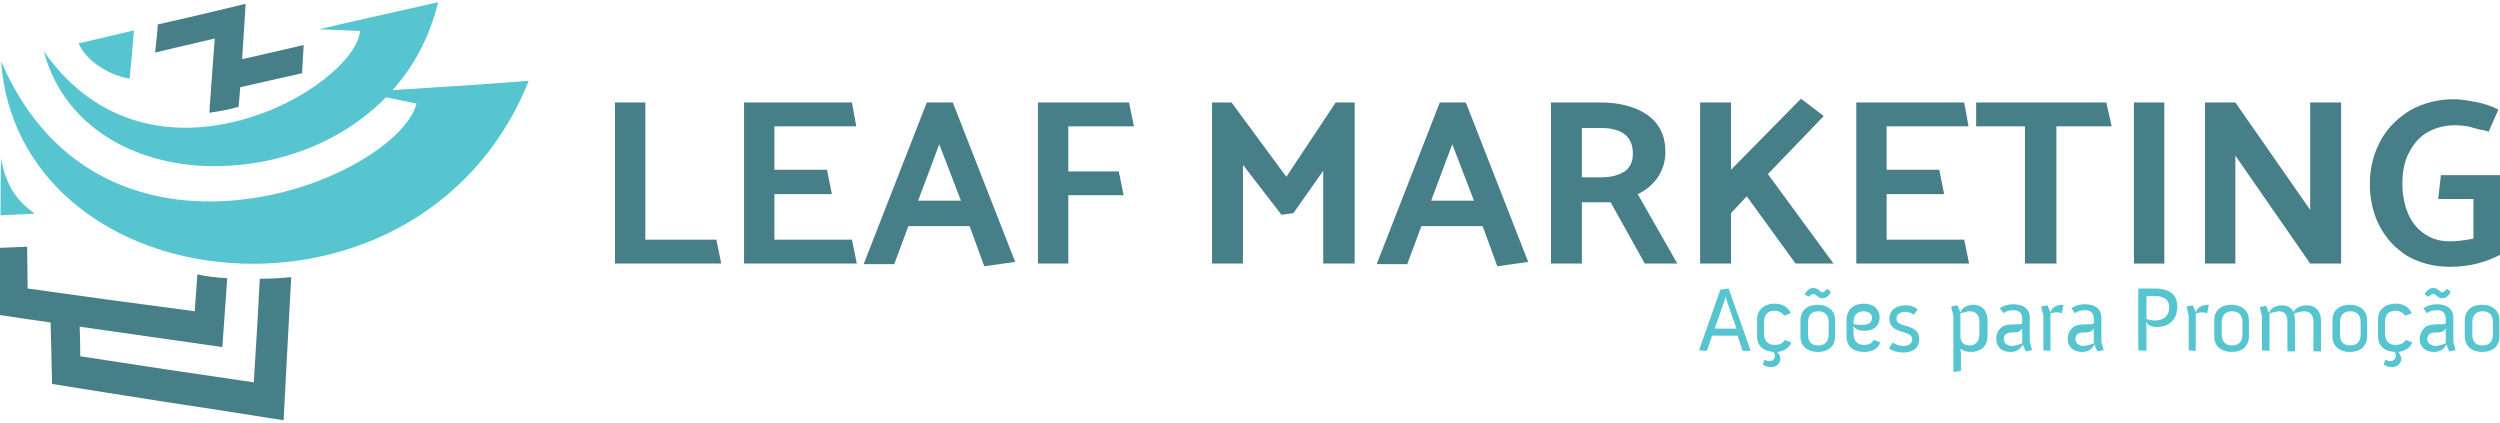 <?xml version="1.0" encoding="utf-8"?>
<!-- Generator: Adobe Illustrator 21.0.2, SVG Export Plug-In . SVG Version: 6.00 Build 0)  -->
<svg version="1.1" id="Layer_1" xmlns="http://www.w3.org/2000/svg" xmlns:xlink="http://www.w3.org/1999/xlink" x="0px" y="0px"
	 viewBox="0 0 461 78" style="enable-background:new 0 0 461 78;" xml:space="preserve">
<style type="text/css">
	.st0{fill:#477F88;}
	.st1{fill-rule:evenodd;clip-rule:evenodd;fill:#56C5D0;}
	.st2{fill:#56C5D0;}
</style>
<path class="st0" d="M29.1,4.5C34.5,3.3,39.9,2,45.3,0.7c-0.2,3.1-0.4,6.2-0.6,9.4c-0.2,3.2-0.4,6.4-0.7,9.6
	c-1.7,0.5-3.5,0.8-5.4,1.1c0.3-4.6,0.7-9.2,1-13.7c-3.7,0.9-7.4,1.7-11,2.6C28.8,7.9,29,6.2,29.1,4.5"/>
<path class="st0" d="M41.9,51.3c-0.3,4.2-0.6,8.4-0.9,12.7c-7.1-1-14.1-2-21-3c-6.8-1-13.5-1.9-20-2.9c0-4.2,0-8.3,0-12.4
	c1.6-0.1,3.3-0.1,5-0.2c0,2.5,0.1,5.1,0.1,7.7c5,0.7,10,1.4,15.1,2.1c5.2,0.7,10.4,1.4,15.7,2.1c0.2-2.3,0.3-4.5,0.5-6.8
	C38.2,51,40,51.2,41.9,51.3"/>
<path class="st0" d="M53.7,51.1c-0.2,4.3-0.5,8.7-0.7,13c-0.2,4.4-0.5,8.9-0.7,13.4c-7.4-1.2-14.7-2.3-21.9-3.4
	c-7-1.1-14-2.2-20.8-3.3c-0.1-4.4-0.2-8.7-0.3-13c1.8,0,3.5-0.1,5.3-0.1c0.1,2.7,0.2,5.3,0.2,8c5.2,0.8,10.4,1.6,15.7,2.4
	c5.4,0.8,10.8,1.6,16.3,2.4c0.4-6.5,0.8-12.9,1.1-19.1C50,51.4,51.8,51.3,53.7,51.1"/>
<path class="st1" d="M14.5,8c1.4,3.4,6,6,9.4,6.5c0.4-3.9,0.5-5.1,0.8-8.9C21.4,6.4,17.9,7.2,14.5,8"/>
<path class="st1" d="M0.2,29.2c1,5.5,3.2,8,6.2,10.2c-2.1,0.1-4.2,0.2-6.3,0.3C0.1,36.2,0.1,32.7,0.2,29.2"/>
<path class="st0" d="M39.3,12.1c5.5-1.2,11.1-2.5,16.7-3.8c-0.1,1.7-0.2,3.5-0.3,5.2c-5.6,1.3-11.2,2.5-16.8,3.8
	C39.1,15.6,39.2,13.8,39.3,12.1"/>
<path class="st1" d="M8.1,9.5C18,23.6,32.2,25.4,44.2,22.2C56.5,19,66,10.7,66.4,5.7c-2.5-0.1-5-0.2-7.6-0.3c7.2-1.7,14.6-3.3,22-5
	c-4.5,18.8-21.2,28.9-37.7,30.1C27.1,31.8,12,24.4,8.1,9.5"/>
<path class="st1" d="M0.2,11.3c9.2,21.4,27.1,27.2,43.5,25.6c16.9-1.6,31.4-11,33.1-17.8c-3.4-0.7-6.7-1.4-10.1-2.1
	c5-0.3,10.1-0.7,15.2-1c5.1-0.3,10.3-0.7,15.6-1.1c-10.2,25.5-35,35.8-57.1,33.4C19.4,46.1,1.7,32.5,0.2,11.3"/>
<polygon class="st0" points="119,44.2 132.1,44.2 133,48.6 113.4,48.6 113.4,18.9 119,18.9 "/>
<polygon class="st0" points="157.1,44.2 158,48.6 137.2,48.6 137.2,18.9 157.1,18.9 157.9,23.3 142.8,23.3 142.8,31.3 152.5,31.3 
	153.4,35.8 142.8,35.8 142.8,44.2 "/>
<path class="st0" d="M169.3,37h7.9l-4-10.4L169.3,37z M159.3,48.6l11.6-29.7h4.8l11.5,29.4l-5.7,0.8l-2.7-7.4h-11.3l-2.6,7H159.3z"
	/>
<polygon class="st0" points="197,31.6 206.3,31.6 207.2,36 197,36 197,48.6 191.4,48.6 191.4,18.9 208.2,18.9 209.1,23.3 197,23.3 
	"/>
<polygon class="st0" points="244,31.5 238.5,39.3 236.3,39.6 229.2,30.4 229.2,48.6 223.5,48.6 223.5,18.9 227.1,18.9 237.2,32.6 
	246.3,18.9 249.8,18.9 249.8,48.6 244,48.6 "/>
<path class="st0" d="M263.9,37h7.9l-4-10.4L263.9,37z M253.9,48.6l11.6-29.7h4.8l11.5,29.4l-5.7,0.8l-2.7-7.4h-11.3l-2.6,7H253.9z"
	/>
<path class="st0" d="M301.1,28.3c0-3.1-2-4.7-5.9-4.7h-3.5v9.1h3.6c1.8,0,3.2-0.4,4.3-1.1C300.6,30.9,301.1,29.8,301.1,28.3
	 M286,48.6V18.9h9.3c3.4,0,6.3,0.8,8.5,2.3c2.2,1.6,3.3,3.8,3.3,6.8c0,1.8-0.5,3.3-1.4,4.7c-0.9,1.3-2.2,2.4-3.7,3.1l7.3,12.8h-6
	L297,37.3h-5.3v11.3H286z"/>
<polygon class="st0" points="319.2,39.3 319.2,48.6 313.5,48.6 313.5,18.9 319.2,18.9 319.2,31.3 332.1,18.2 336.3,21.4 326,32.1 
	338.1,48.6 331.1,48.6 322.1,36.2 "/>
<polygon class="st0" points="362.2,44.2 363.1,48.6 342.3,48.6 342.3,18.9 362.2,18.9 363,23.3 347.9,23.3 347.9,31.3 357.6,31.3 
	358.5,35.8 347.9,35.8 347.9,44.2 "/>
<polygon class="st0" points="364.4,18.9 388.4,18.9 389.4,23.3 379.2,23.3 379.2,48.6 373.4,48.6 373.4,23.3 364.4,23.3 "/>
<rect x="393.5" y="18.9" class="st0" width="5.6" height="29.7"/>
<polygon class="st0" points="412.2,28.7 412.2,48.6 406.6,48.6 406.6,18.9 412.2,18.9 426,38.7 426,18.9 431.7,18.9 431.7,48.6 
	426,48.6 "/>
<path class="st0" d="M455.9,36.7h-6.3l0.5-4.4H461V47c-1.2,0.6-2.6,1.2-4.2,1.6c-1.6,0.4-3.3,0.6-5,0.6c-3,0-5.6-0.7-7.9-2
	c-2.2-1.4-3.9-3.2-5.1-5.5c-1.2-2.3-1.8-4.9-1.8-7.8c0-3,0.7-5.6,2-8c1.3-2.4,3.2-4.2,5.5-5.6c2.4-1.3,5-2,8-2c1.1,0,2.4,0.2,4,0.5
	c1.6,0.3,3,0.8,4.2,1.4l-1.8,4.1c-0.8-0.3-1.2-0.4-1.2-0.3c-1.1-0.3-2-0.5-2.6-0.7c-0.7-0.1-1.5-0.2-2.4-0.2c-1.8,0-3.4,0.4-4.9,1.2
	c-1.5,0.8-2.6,2-3.5,3.7c-0.9,1.6-1.3,3.6-1.3,5.9c0,2.1,0.4,4,1.1,5.6c0.7,1.6,1.8,2.9,3.1,3.7c1.3,0.9,2.8,1.3,4.6,1.3
	c1.3,0,2.8-0.2,4.3-0.5V36.7z"/>
<path class="st2" d="M316.2,60.6l1.8-5.2l0.2-0.7l0.2,0.7l1.8,5.2H316.2z M313.3,64.6L313.3,64.6l1.4,0.1l0.1-0.1l0.9-2.7h4.7
	l0.9,2.7l0.1,0.1h1.3l0.1-0.1l-4-11.3l-0.1-0.1l-1.4,0.2l-0.1,0.1L313.3,64.6z"/>
<path class="st2" d="M325.3,66.5l-0.2,0.6l0,0.1c0.4,0.4,1,0.5,1.5,0.5c0.9,0,1.7-0.6,1.7-1.6c0-0.5-0.4-1-0.6-1.2
	c1.2-0.1,2.2-0.7,2.6-1.7l-0.1-0.1l-1-0.4l-0.1,0c-0.3,0.5-0.8,0.9-1.9,0.9c-1.1,0-1.9-0.7-1.9-2v-2.3c0-1.3,0.7-2,1.9-2
	c0.8,0,1.5,0.4,1.8,0.9l0.1,0l1-0.4l0.1-0.1c-0.5-1.1-1.6-1.7-2.9-1.7c-2.1,0-3.3,1.2-3.3,2.9V62c0,1.7,1.1,2.8,3.1,2.9
	c0.1,0.2,0.2,0.5,0.2,0.6c0,0.6-0.3,1.1-1.1,1.1c-0.3,0-0.5-0.1-0.7-0.3L325.3,66.5z"/>
<path class="st2" d="M333.4,61.7v-2.3c0-1.3,0.7-2,1.9-2c1.2,0,1.9,0.7,1.9,2v2.3c0,1.3-0.7,2-1.9,2C334,63.7,333.4,63,333.4,61.7
	 M332,62c0,1.9,1.4,2.9,3.2,2.9c1.9,0,3.2-1,3.2-2.9v-2.9c0-1.9-1.4-2.9-3.2-2.9c-1.9,0-3.2,1-3.2,2.9V62z M333.5,54.7l0.1,0
	c0.3-0.4,0.6-0.5,0.8-0.5c0.5,0,0.8,0.8,1.6,0.8c0.7,0,1.2-0.4,1.6-1.1v-0.1l-0.6-0.5l-0.1,0c-0.4,0.4-0.6,0.6-0.8,0.6
	c-0.6,0-0.7-0.8-1.7-0.8c-0.7,0-1.1,0.4-1.6,1.1v0.1L333.5,54.7z"/>
<path class="st2" d="M341.8,59.7v-0.3c0-1.3,0.7-2,1.8-2c1.1,0,1.6,0.6,1.6,1.2c0,1-0.8,1.3-1.8,1.3C342.6,60,341.8,59.7,341.8,59.7
	 M340.5,62c0,1.9,1.2,2.9,3.3,2.9c1.4,0,2.5-0.6,2.9-1.7l-0.1-0.1l-1-0.4l-0.1,0c-0.3,0.6-0.8,0.9-1.8,0.9c-1.1,0-1.9-0.7-1.9-2
	v-0.9l-0.1-0.6c0.1,0.1,0.5,0.9,2.1,0.9c1.6,0,2.8-0.8,2.8-2.5c0-1.2-0.8-2.5-2.9-2.5c-1.9,0-3.2,1.1-3.2,3V62z"/>
<path class="st2" d="M348.3,64.2c0.6,0.5,1.6,0.8,2.6,0.8c1.6,0,3-0.6,3-2.5c0-3-4.2-1.9-4.2-3.7c0-0.8,0.7-1.3,1.7-1.3
	c0.5,0,1,0.2,1.4,0.5h0.1l0.7-0.9l0-0.1c-0.7-0.5-1.4-0.7-2.2-0.7c-1.5,0-3,0.7-3,2.5c0,2.9,4.2,2,4.2,3.7c0,1-0.8,1.3-1.7,1.3
	c-0.5,0-1.4-0.3-1.8-0.6l-0.1,0l-0.6,0.9L348.3,64.2z"/>
<path class="st2" d="M361.5,61.9v-4.1c0.3-0.1,1.3-0.4,1.7-0.4c1,0,1.8,0.5,1.8,2v2.3c0,1.3-0.8,2-1.8,2
	C362.1,63.7,361.5,63.1,361.5,61.9 M361.5,64.3c0.5,0.4,1.2,0.6,1.9,0.6c1.8,0,3.1-1,3.1-2.9v-2.9c0-1.9-1.1-2.9-2.6-2.9
	c-1.8,0-2.3,1.1-2.4,1.4l-0.5-1.2l-0.1-0.1l-1,0.2l-0.1,0.1l0.4,1.6v10.3l0.1,0.1l1.2-0.2l0.1-0.1v-3.2L361.5,64.3z"/>
<path class="st2" d="M369.5,62.5c0-1,0.9-1.2,1.5-1.2h0.4c0.6,0,1.3-0.2,1.5-0.8v2.8c0,0-1.1,0.5-2,0.5
	C370,63.7,369.5,63.2,369.5,62.5 M368.1,62.4c0,1.9,1.4,2.5,2.6,2.5c1.9,0,2.3-1.4,2.3-1.4l0.5,1.2l0.1,0.1l1-0.2l0.1-0.1l-0.4-1.5
	v-4.3c0-1.9-1.3-2.6-3.1-2.6c-0.9,0-1.8,0.3-2.4,0.7l0,0.1l0.6,0.8l0.1,0c0.4-0.3,1-0.5,1.7-0.5c0.9,0,1.7,0.3,1.7,1.6v0.8
	c-0.1,0.1-0.4,0.2-0.7,0.2h-0.6c-1.1,0-2,0.1-2.6,0.6C368.4,61,368.1,61.6,368.1,62.4z"/>
<path class="st2" d="M376.7,64.6L376.7,64.6l1.3,0.1l0.1-0.1v-6.8c0.4-0.1,0.7-0.2,1.1-0.2c0.4,0,0.6,0,0.9,0.2l0.1-0.1l0.3-1.4
	l-0.1-0.1c-1.8,0-2.2,1.1-2.3,1.4l-0.5-1.2l-0.1-0.1l-1,0.2l-0.1,0.1l0.4,1.6V64.6z"/>
<path class="st2" d="M382.7,62.5c0-1,0.9-1.2,1.5-1.2h0.4c0.6,0,1.3-0.2,1.5-0.8v2.8c0,0-1.1,0.5-2,0.5
	C383.2,63.7,382.7,63.2,382.7,62.5 M381.3,62.4c0,1.9,1.4,2.5,2.6,2.5c1.9,0,2.3-1.4,2.3-1.4l0.5,1.2l0.1,0.1l1-0.2l0.1-0.1
	l-0.4-1.5v-4.3c0-1.9-1.3-2.6-3.1-2.6c-0.9,0-1.8,0.3-2.4,0.7l0,0.1l0.6,0.8l0.1,0c0.4-0.3,1-0.5,1.7-0.5c0.9,0,1.7,0.3,1.7,1.6v0.8
	c-0.1,0.1-0.4,0.2-0.7,0.2h-0.6c-1.1,0-2,0.1-2.6,0.6C381.6,61,381.3,61.6,381.3,62.4z"/>
<path class="st2" d="M395.8,58.8v-4.2h1.6c1.3,0,2.6,0.4,2.6,2.1c0,1.6-1.1,2.4-2.6,2.4C396.8,59.1,396.2,59,395.8,58.8 M394.4,64.6
	L394.4,64.6l1.3,0.1l0.1-0.1v-4.6l-0.1-0.7c0.3,0.7,1.1,1,2,1c2.6,0,3.8-1.7,3.8-3.7c0-1.4-0.5-2.3-1.4-2.8
	c-0.7-0.4-1.6-0.6-2.7-0.6h-3l-0.1,0.1V64.6z"/>
<path class="st2" d="M403.5,64.6L403.5,64.6l1.3,0.1l0.1-0.1v-6.8c0.4-0.1,0.7-0.2,1.1-0.2c0.4,0,0.6,0,0.9,0.2l0.1-0.1l0.3-1.4
	l-0.1-0.1c-1.8,0-2.2,1.1-2.3,1.4l-0.5-1.2l-0.1-0.1l-1,0.2l-0.1,0.1l0.4,1.6V64.6z"/>
<path class="st2" d="M409.7,61.7v-2.3c0-1.3,0.7-2,1.9-2c1.2,0,1.9,0.7,1.9,2v2.3c0,1.3-0.7,2-1.9,2C410.4,63.7,409.7,63,409.7,61.7
	 M408.3,62c0,1.9,1.4,2.9,3.2,2.9c1.9,0,3.2-1,3.2-2.9v-2.9c0-1.9-1.4-2.9-3.2-2.9c-1.9,0-3.2,1-3.2,2.9V62z"/>
<path class="st2" d="M417.1,64.6L417.1,64.6l1.3,0.1l0.1-0.1v-6.8c0.3-0.1,1.3-0.4,1.7-0.4c1,0,1.6,0.5,1.6,2v5.3l0.1,0.1h1.2
	l0.1-0.1V59c0-0.5-0.1-0.8-0.2-1.2c0.4-0.1,1.4-0.4,1.8-0.4c1,0,1.8,0.5,1.8,2v5.3l0.1,0.1h1.2l0.1-0.1v-5.5c0-1.9-1.1-2.9-2.6-2.9
	c-1.6,0-2.3,0.9-2.5,1.2c-0.4-0.8-1.1-1.2-2.1-1.2c-1.8,0-2.3,1.1-2.4,1.4l-0.5-1.2l-0.1-0.1l-1,0.2l-0.1,0.1l0.4,1.6V64.6z"/>
<path class="st2" d="M431.5,61.7v-2.3c0-1.3,0.7-2,1.9-2c1.2,0,1.9,0.7,1.9,2v2.3c0,1.3-0.7,2-1.9,2C432.1,63.7,431.5,63,431.5,61.7
	 M430.1,62c0,1.9,1.4,2.9,3.2,2.9c1.9,0,3.2-1,3.2-2.9v-2.9c0-1.9-1.4-2.9-3.2-2.9c-1.9,0-3.2,1-3.2,2.9V62z"/>
<path class="st2" d="M439.8,66.5l-0.2,0.6l0,0.1c0.4,0.4,1,0.5,1.5,0.5c0.9,0,1.7-0.6,1.7-1.6c0-0.5-0.4-1-0.6-1.2
	c1.2-0.1,2.2-0.7,2.6-1.7l-0.1-0.1l-1-0.4l-0.1,0c-0.3,0.5-0.8,0.9-1.9,0.9c-1.1,0-1.9-0.7-1.9-2v-2.3c0-1.3,0.7-2,1.9-2
	c0.8,0,1.5,0.4,1.8,0.9l0.1,0l1-0.4l0.1-0.1c-0.5-1.1-1.6-1.7-2.9-1.7c-2.1,0-3.3,1.2-3.3,2.9V62c0,1.7,1.1,2.8,3.1,2.9
	c0.1,0.2,0.2,0.5,0.2,0.6c0,0.6-0.3,1.1-1.1,1.1c-0.3,0-0.5-0.1-0.7-0.3L439.8,66.5z"/>
<path class="st2" d="M447.6,62.5c0-1,0.9-1.2,1.5-1.2h0.4c0.6,0,1.3-0.2,1.5-0.8v2.8c0,0-1.1,0.5-2,0.5
	C448.2,63.7,447.6,63.2,447.6,62.5 M446.2,62.4c0,1.9,1.4,2.5,2.6,2.5c1.9,0,2.3-1.4,2.3-1.4l0.5,1.2l0.1,0.1l1-0.2l0.1-0.1
	l-0.4-1.5v-4.3c0-1.9-1.3-2.6-3.1-2.6c-0.9,0-1.8,0.3-2.4,0.7l0,0.1l0.6,0.8l0.1,0c0.4-0.3,1-0.5,1.7-0.5c0.9,0,1.7,0.3,1.7,1.6v0.8
	c-0.1,0.1-0.4,0.2-0.7,0.2h-0.6c-1.1,0-2,0.1-2.6,0.6C446.6,61,446.2,61.6,446.2,62.4z M447.8,54.7l0.1,0c0.3-0.4,0.6-0.5,0.8-0.5
	c0.5,0,0.8,0.8,1.6,0.8c0.7,0,1.2-0.4,1.6-1.1v-0.1l-0.6-0.5l-0.1,0c-0.4,0.4-0.6,0.6-0.8,0.6c-0.6,0-0.7-0.8-1.7-0.8
	c-0.7,0-1.1,0.4-1.6,1.1v0.1L447.8,54.7z"/>
<path class="st2" d="M455.9,61.7v-2.3c0-1.3,0.7-2,1.9-2c1.2,0,1.9,0.7,1.9,2v2.3c0,1.3-0.7,2-1.9,2C456.5,63.7,455.9,63,455.9,61.7
	 M454.5,62c0,1.9,1.4,2.9,3.2,2.9c1.9,0,3.2-1,3.2-2.9v-2.9c0-1.9-1.4-2.9-3.2-2.9c-1.9,0-3.2,1-3.2,2.9V62z"/>
</svg>
